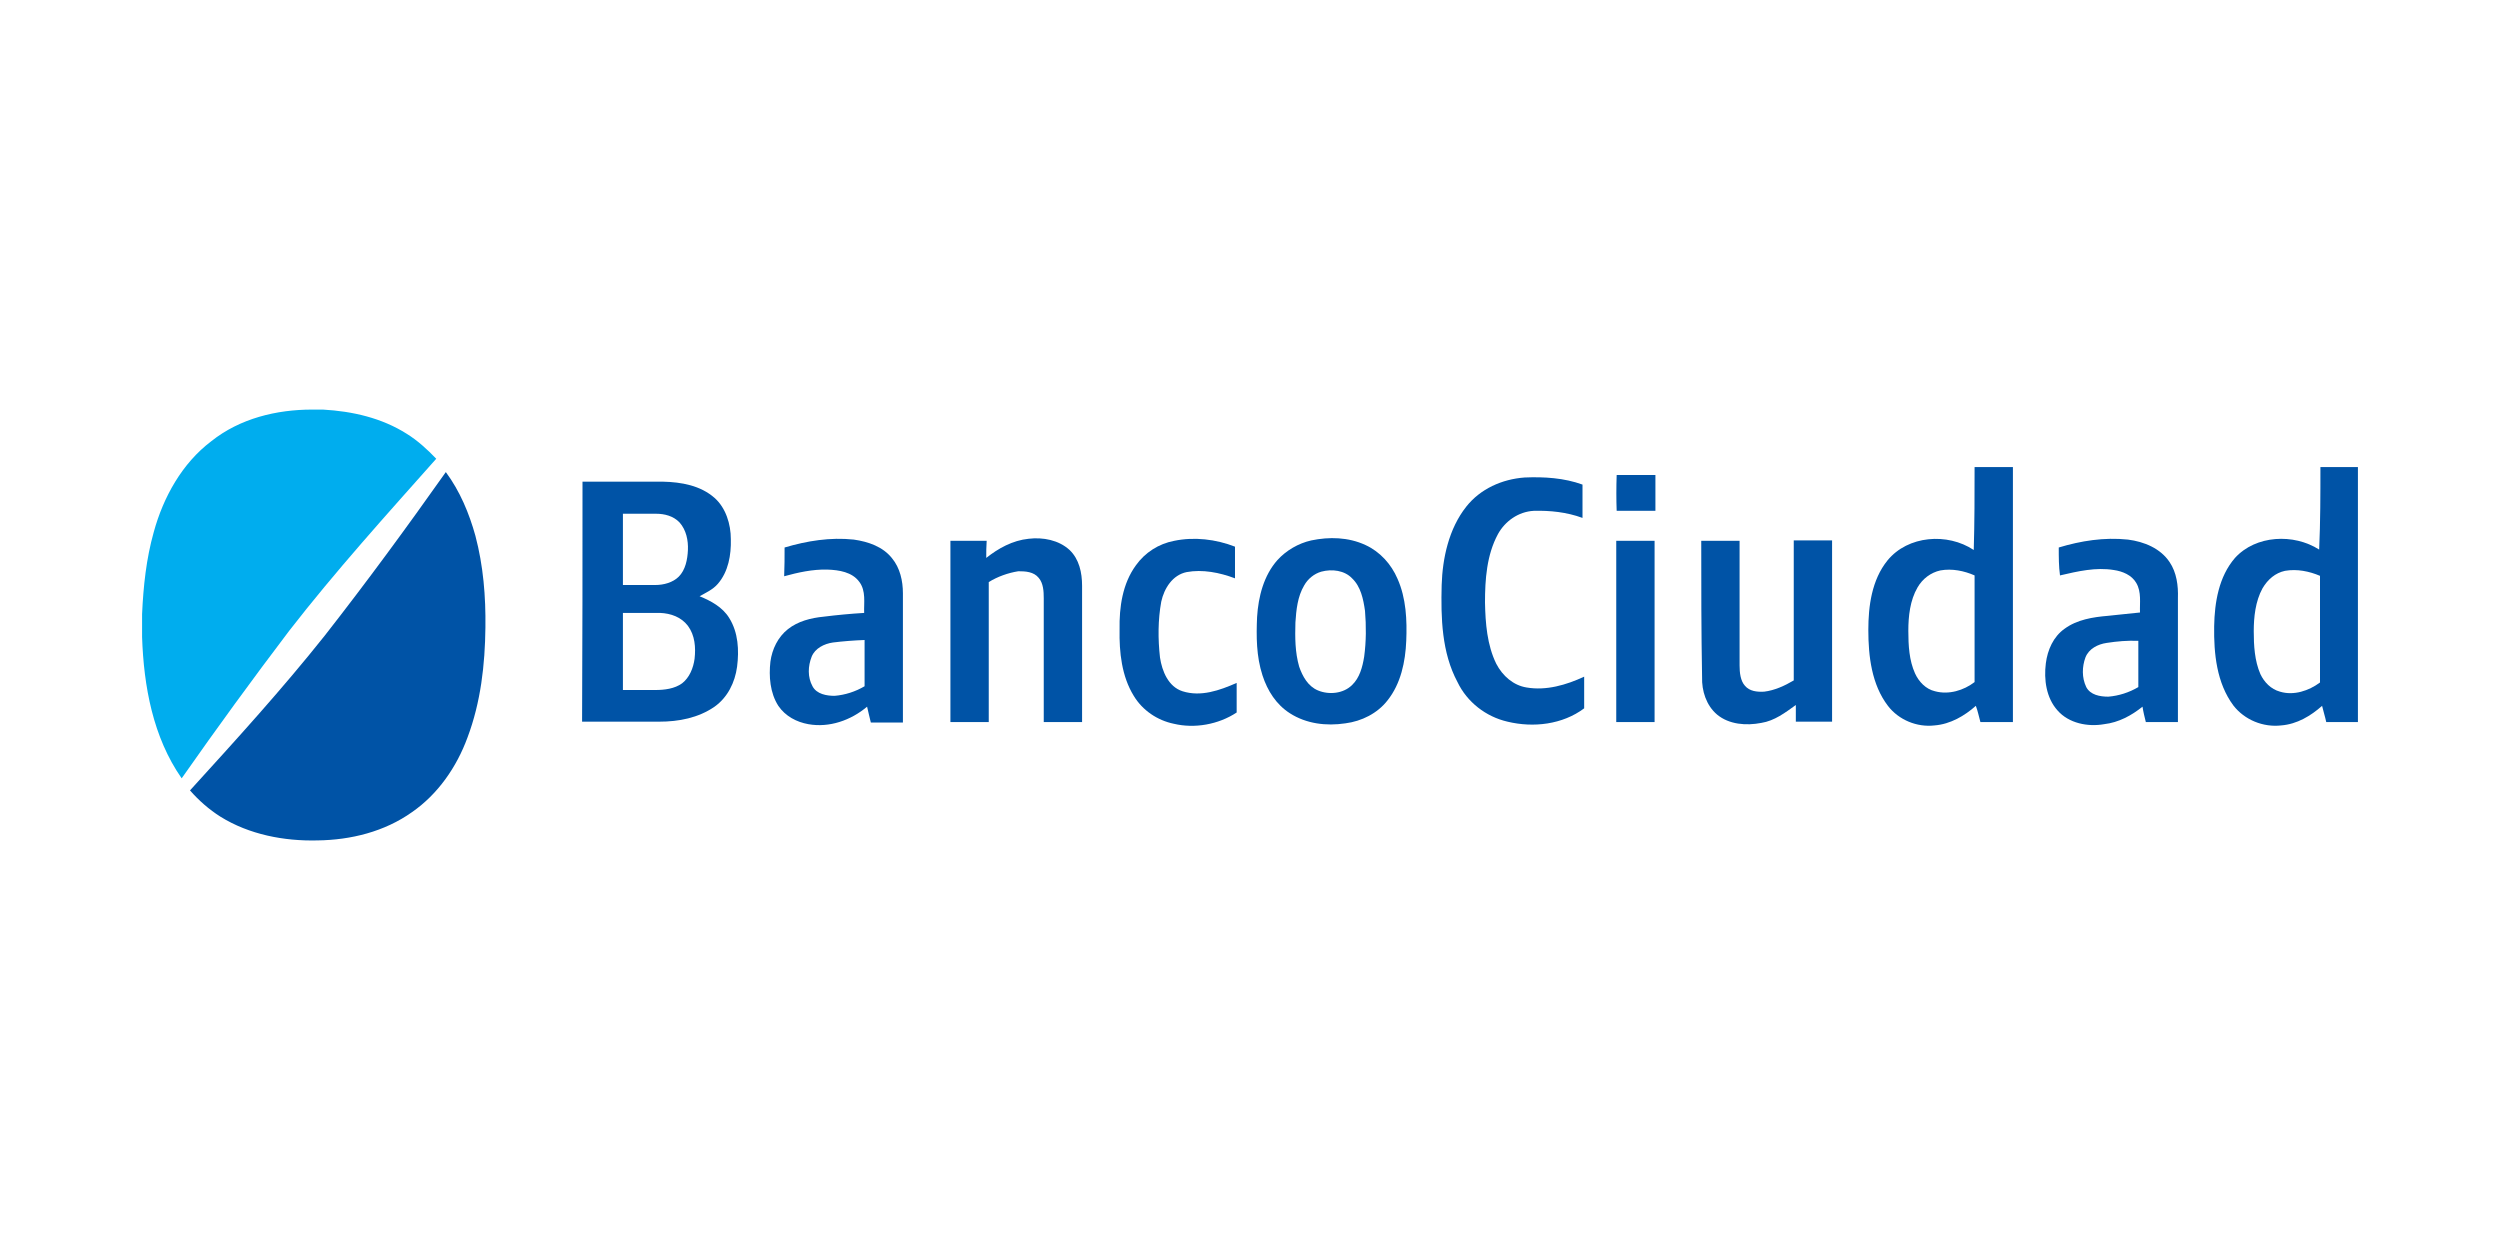 <?xml version="1.0" encoding="utf-8"?>
<!-- Generator: Adobe Illustrator 21.1.0, SVG Export Plug-In . SVG Version: 6.00 Build 0)  -->
<svg version="1.1" id="Capa_1" xmlns="http://www.w3.org/2000/svg" xmlns:xlink="http://www.w3.org/1999/xlink" x="0px" y="0px"
	 viewBox="0 0 600 300" style="enable-background:new 0 0 600 300;" xml:space="preserve">
<style type="text/css">
	.st0{fill:#00ADEE;}
	.st1{fill:#0053A6;}
</style>
<g>
	<path class="st0" d="M74.9,98.3h2.6c7.1,0.4,14.1,2,20.1,5.8c2.6,1.6,5,3.8,7.1,6c-12,13.5-24.2,27-35.3,41.3
		c-8.8,11.6-17.4,23.4-25.8,35.4c-6.9-9.9-9.1-22.1-9.5-33.9v-5.5c0.3-6.7,1-13.3,2.8-19.7c2.3-8.4,6.8-16.5,13.8-21.8
		C57.6,100.4,66.4,98.3,74.9,98.3z"/>
	<path class="st1" d="M473.9,112.1c3.1,0,6.1,0,9.2,0c0,20.4,0,40.8,0,61.2c-2.5,0-5.2,0-7.8,0c-0.4-1.4-0.6-2.6-1.1-3.9
		c-2.7,2.4-6.1,4.4-9.9,4.7c-4.2,0.5-8.6-1.3-11.2-4.7c-3.9-5.1-4.7-11.9-4.7-18.2c0-5.7,0.8-12,4.6-16.7c4.9-6,14.4-6.7,20.7-2.5
		C473.9,125.3,473.9,118.6,473.9,112.1L473.9,112.1z M460.2,141L460.2,141c-1.8,3.1-2.2,6.9-2.2,10.4c0,3.5,0.2,7.1,1.6,10.2
		c0.9,2,2.6,3.8,4.8,4.3c3.3,0.9,6.9-0.2,9.5-2.2c0-8.5,0-17.1,0-25.6c-2.5-1.1-5.4-1.7-8.2-1.2C463.4,137.4,461.4,138.9,460.2,141z
		"/>
	<path class="st1" d="M556.9,112.1c3,0,6,0,9,0v61.2c-2.5,0-5,0-7.6,0c-0.3-1.4-0.7-2.6-1-3.9c-2.7,2.4-6,4.4-9.8,4.7
		c-4.3,0.5-8.8-1.3-11.5-4.8c-4-5.4-4.7-12.4-4.6-19c0.1-5.7,1.1-11.9,5-16.4c5-5.5,14.1-5.9,20.2-2
		C556.9,125.2,556.9,118.6,556.9,112.1L556.9,112.1z M543,141.2L543,141.2c-1.7,3.1-2.1,6.9-2.1,10.3s0.2,7.1,1.6,10.3
		c0.9,1.9,2.5,3.6,4.7,4.2c3.3,1,6.9-0.2,9.6-2.2c0-8.5,0-17.1,0-25.6c-2.6-1.1-5.5-1.7-8.4-1.2C546.1,137.5,544.3,139,543,141.2z"
		/>
	<path class="st1" d="M77.9,152.6c10.1-12.9,19.7-26,29.1-39.3c3.4,4.6,5.6,9.9,7.1,15.3c1.9,7.2,2.5,14.6,2.4,22
		c-0.1,8.9-1.1,17.9-4.3,26.4c-2.6,7.1-7.1,13.6-13.3,17.9c-6.6,4.7-14.7,6.7-22.7,6.8c-8,0.2-16.4-1.4-23.3-5.7
		c-2.7-1.7-5.2-3.9-7.3-6.3C56.8,177.4,67.8,165.3,77.9,152.6z"/>
	<path class="st1" d="M388,114c3.1,0,6.2,0,9.3,0c0,2.8,0,5.7,0,8.6c-3.1,0-6.2,0-9.3,0C387.9,119.9,387.9,117,388,114z"/>
	<path class="st1" d="M351.9,121.6c3.4-4.3,8.6-6.6,14-7c4.7-0.2,9.5,0.1,13.9,1.7c0,2.6,0,5.4,0,8c-3.8-1.4-7.8-1.8-11.7-1.7
		c-3.7,0.2-6.9,2.5-8.6,5.6c-2.7,5-3.1,10.9-3.1,16.4c0.1,5,0.5,10.2,2.7,14.7c1.5,2.9,4.1,5.2,7.3,5.7c4.7,0.8,9.5-0.6,13.8-2.6
		c0,2.5,0,5,0,7.6c-5.2,3.9-12.2,4.7-18.4,3.2c-5.2-1.2-9.7-4.7-12-9.5c-3.8-7.1-4-15.4-3.8-23.3C346.2,134,347.7,126.9,351.9,121.6
		z"/>
	<path class="st1" d="M139.8,115.6c6.4,0,12.9,0,19.3,0c4.4,0.1,9,0.9,12.4,3.9c2.7,2.4,3.9,6.3,3.9,9.9c0.1,3.8-0.6,7.8-3.1,10.7
		c-1.2,1.4-2.8,2.1-4.4,3c2.7,1.1,5.5,2.6,7.1,5.2c2.2,3.5,2.4,7.8,1.9,11.7c-0.5,3.8-2.3,7.4-5.4,9.6c-3.9,2.7-8.6,3.6-13.3,3.6
		c-6.2,0-12.3,0-18.5,0C139.8,154.2,139.8,134.9,139.8,115.6L139.8,115.6z M149.5,123.3L149.5,123.3c0,5.7,0,11.4,0,17.1
		c2.6,0,5.2,0,7.8,0c2,0,4.2-0.6,5.6-2c1.6-1.6,2.1-4.1,2.2-6.4c0.1-2.3-0.4-4.8-2-6.6c-1.5-1.6-3.7-2.1-5.6-2.1
		C154.9,123.3,152.2,123.3,149.5,123.3L149.5,123.3z M149.5,147.1L149.5,147.1c0,6.2,0,12.4,0,18.5c2.6,0,5.2,0,7.8,0
		c2.2,0,4.6-0.3,6.4-1.6c1.8-1.4,2.7-3.7,3-5.9c0.3-2.7,0.1-5.6-1.6-7.9c-1.6-2.1-4.1-3-6.7-3.1
		C155.6,147.1,152.5,147.1,149.5,147.1z"/>
	<path class="st1" d="M188.3,131.4c5.4-1.6,11-2.5,16.6-1.9c3.5,0.5,7,1.7,9.2,4.5c1.9,2.3,2.6,5.4,2.6,8.4c0,10.3,0,20.7,0,31
		c-2.5,0-5.1,0-7.7,0c-0.3-1.3-0.6-2.4-0.9-3.8c-3.9,3.3-9.1,5.1-14.1,4.2c-2.8-0.5-5.5-1.9-7.2-4.4c-2-3.1-2.3-7.1-1.9-10.6
		c0.4-3,1.8-5.9,4.2-7.8c2.4-1.9,5.5-2.7,8.6-3c3.2-0.4,6.4-0.7,9.7-0.9c-0.1-2.4,0.5-5.3-1.2-7.5c-1.7-2.3-4.8-2.8-7.6-2.9
		c-3.6-0.1-7.1,0.7-10.4,1.6C188.3,136,188.3,133.7,188.3,131.4L188.3,131.4z M199.9,154.2L199.9,154.2c-2.1,0.3-4.3,1.4-5.1,3.4
		c-0.9,2.3-1,4.9,0.2,7.1c1,1.9,3.4,2.3,5.3,2.3c2.5-0.2,5-1,7.2-2.3c0-3.8,0-7.5,0-11.1C204.9,153.7,202.3,153.9,199.9,154.2z"/>
	<path class="st1" d="M236.7,133.9c2.9-2.3,6.3-4.2,10.2-4.6c3.4-0.4,7.2,0.3,9.8,2.7c2.3,2.2,3,5.4,3,8.6c0,10.9,0,21.8,0,32.7
		c-3.1,0-6.1,0-9.2,0c0-10,0-19.8,0-29.7c0-1.7-0.1-3.6-1.2-4.9c-1.2-1.5-3.2-1.6-4.9-1.6c-2.5,0.4-5,1.3-7.1,2.6
		c0,11.2,0,22.5,0,33.6c-3.1,0-6.1,0-9.2,0c0-14.5,0-29,0-43.5c2.9,0,5.8,0,8.7,0C236.7,131.1,236.7,132.6,236.7,133.9z"/>
	<path class="st1" d="M272.6,135.7c2.2-3.1,5.5-5.2,9.2-5.9c4.8-1,10-0.4,14.6,1.4c0,2.5,0,5,0,7.6c-3.7-1.4-7.8-2.2-11.6-1.5
		c-3.4,0.7-5.4,3.9-6.1,7.1c-0.8,4.4-0.8,9-0.3,13.4c0.5,3.3,2,7,5.4,8.1c4.4,1.4,8.9-0.2,13-2c0,2.3,0,4.7,0,7.1
		c-4.4,2.9-10.1,3.9-15.1,2.7c-3.9-0.8-7.5-3.2-9.6-6.7c-2.9-4.7-3.5-10.5-3.4-15.9C268.6,145.7,269.4,140.1,272.6,135.7z"/>
	<path class="st1" d="M314.7,129.7c4.3-0.9,8.9-0.8,13,1.1c3.5,1.6,6.2,4.6,7.7,8.1c2.1,4.7,2.3,10,2.1,14.9
		c-0.2,5-1.3,10.3-4.5,14.3c-2.4,3.1-6.2,5-10.1,5.5c-4.6,0.7-9.4,0.1-13.3-2.4c-3.3-2.1-5.4-5.4-6.6-9.1c-1.5-4.6-1.5-9.4-1.3-14
		c0.3-4.9,1.6-10,4.9-13.7C308.7,132.1,311.6,130.4,314.7,129.7L314.7,129.7z M317.1,137.2L317.1,137.2c-1.7,0.5-3.2,1.7-4.1,3.3
		c-1.6,2.7-1.9,5.9-2.1,8.9c-0.1,3.6-0.1,7.1,0.9,10.6c0.8,2.3,2.1,4.7,4.5,5.7c2.6,1.1,6.1,0.8,8.2-1.3c1.8-1.7,2.5-4.3,2.9-6.8
		c0.5-3.7,0.5-7.4,0.2-11c-0.4-2.8-1-5.8-3.1-7.8C322.7,136.9,319.7,136.5,317.1,137.2z"/>
	<path class="st1" d="M494.1,131.4c5.3-1.6,10.9-2.5,16.6-1.9c3.9,0.5,7.8,2.1,10,5.4c1.7,2.5,2.1,5.7,2,8.6c0,10,0,19.9,0,29.8
		c-2.5,0-5.1,0-7.7,0c-0.3-1.2-0.6-2.4-0.8-3.7c-2.6,2.1-5.7,3.8-9.2,4.2c-3.9,0.7-8.5-0.2-11.2-3.3c-2.7-3-3.3-7.4-2.8-11.3
		c0.4-3.2,1.8-6.4,4.5-8.3c3-2.2,6.8-2.8,10.4-3.1c2.5-0.3,5.1-0.5,7.7-0.8c-0.1-2.3,0.4-4.9-0.9-7.1c-1.1-1.9-3.3-2.8-5.4-3.1
		c-4.3-0.7-8.6,0.3-12.9,1.3C494.1,136,494.1,133.7,494.1,131.4L494.1,131.4z M505.6,154.3L505.6,154.3c-2.1,0.3-4.3,1.4-5.1,3.5
		c-0.8,2.2-0.9,4.8,0.2,7.1c1,1.9,3.3,2.3,5.3,2.3c2.5-0.2,5-1,7.2-2.3c0-3.8,0-7.5,0-11.1C510.6,153.7,508.2,153.9,505.6,154.3z"/>
	<path class="st1" d="M387.9,129.8c3.1,0,6.1,0,9.2,0c0,14.5,0,29,0,43.5c-3.1,0-6.1,0-9.2,0C387.9,158.9,387.9,144.4,387.9,129.8z"
		/>
	<path class="st1" d="M408.3,129.8c3.1,0,6.1,0,9.2,0c0,10,0,20,0,29.9c0,1.7,0.2,3.7,1.3,4.9c1.1,1.3,2.9,1.5,4.6,1.4
		c2.5-0.3,4.9-1.4,7.1-2.7c0-11.2,0-22.5,0-33.6c3.1,0,6.1,0,9.2,0c0,14.5,0,29,0,43.5c-2.9,0-5.8,0-8.7,0c0-1.4,0-2.6,0-4
		c-2.5,1.8-5.1,3.8-8.3,4.3c-3.6,0.7-7.7,0.4-10.6-2c-2.6-2.2-3.7-5.7-3.6-9C408.3,151.6,408.3,140.8,408.3,129.8z"/>
</g>
</svg>
